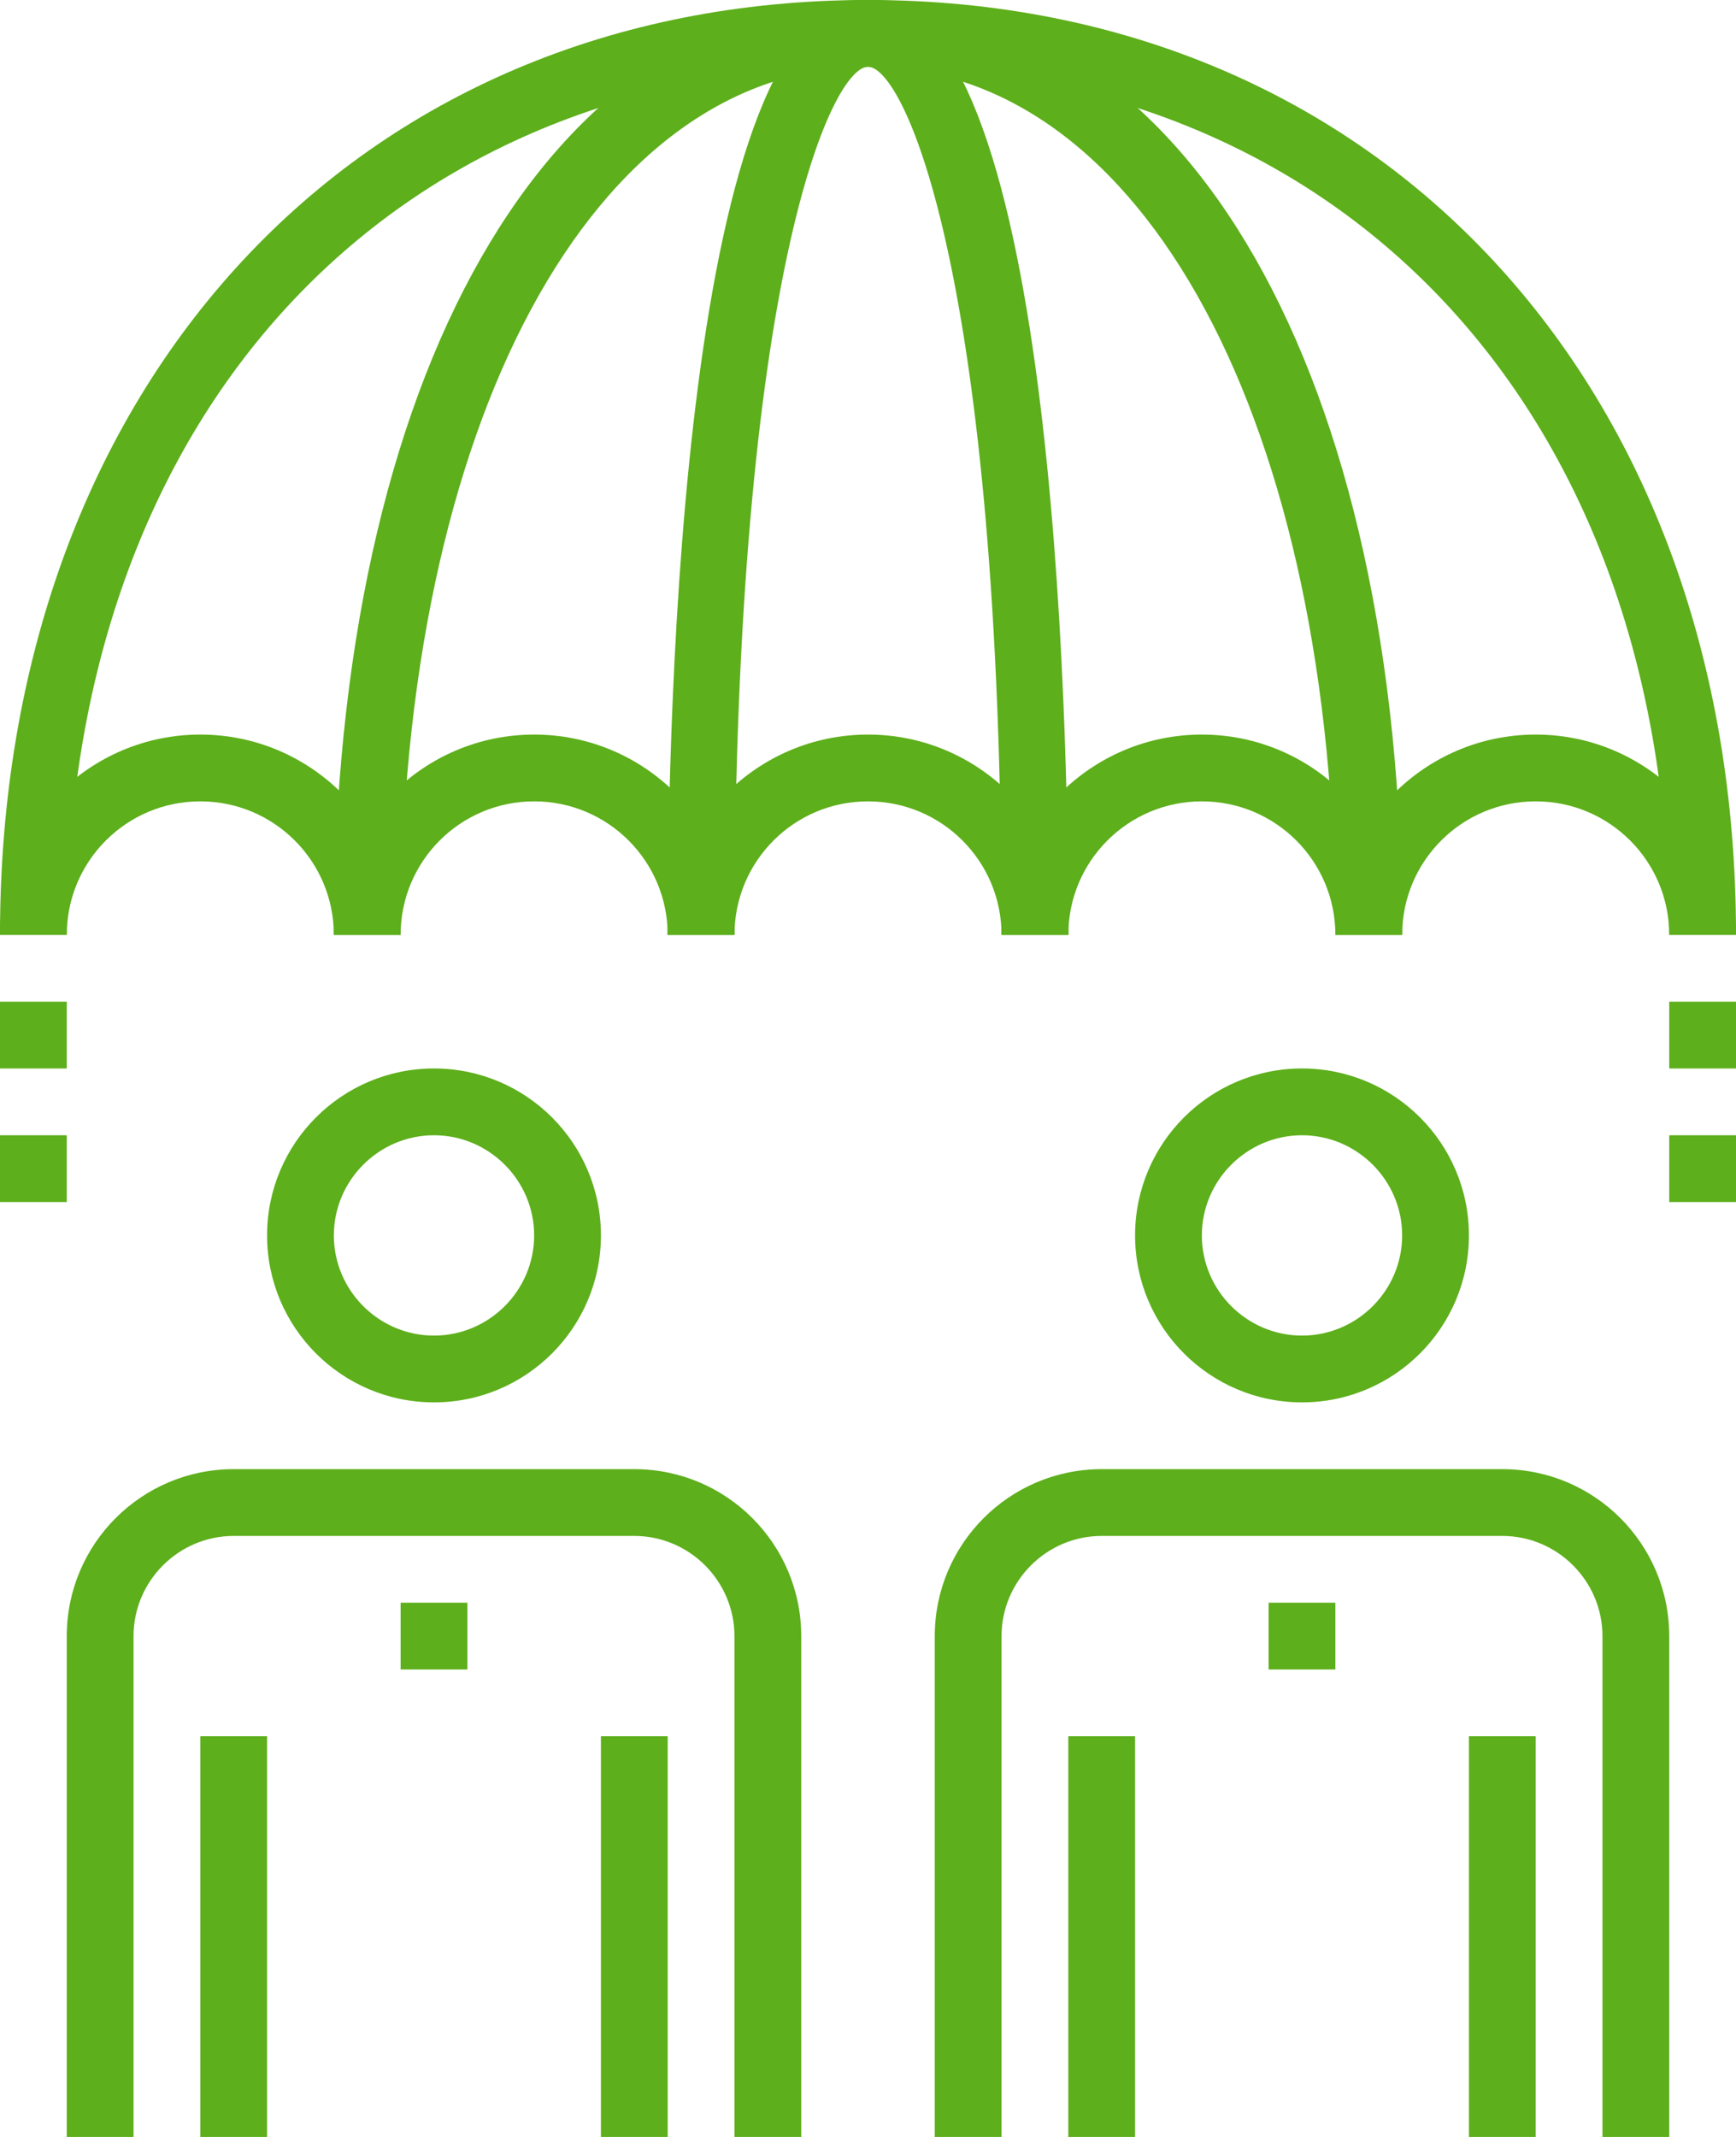 <svg width="52" height="64" viewBox="0 0 52 64" fill="none" xmlns="http://www.w3.org/2000/svg">
<g clip-path="url(#clip0_878_206)">
<path d="M14 48H12V50H14V48Z" fill="#5DAF1B"/>
<path d="M8 52H6V64H8V52Z" fill="#5DAF1B"/>
<path d="M24 64H22V49C22 47.35 20.65 46 19 46H7C5.35 46 4 47.35 4 49V64H2V49C2 46.24 4.24 44 7 44H19C21.76 44 24 46.24 24 49V64Z" fill="#5DAF1B"/>
<path d="M20 52H18V64H20V52Z" fill="#5DAF1B"/>
<path d="M13 42C10.24 42 8 39.76 8 37C8 34.24 10.24 32 13 32C15.76 32 18 34.24 18 37C18 39.76 15.76 42 13 42ZM13 34C11.35 34 10 35.35 10 37C10 38.65 11.35 40 13 40C14.65 40 16 38.65 16 37C16 35.35 14.65 34 13 34Z" fill="#5DAF1B"/>
<path d="M40 48H38V50H40V48Z" fill="#5DAF1B"/>
<path d="M34 52H32V64H34V52Z" fill="#5DAF1B"/>
<path d="M50 64H48V49C48 47.35 46.65 46 45 46H33C31.35 46 30 47.35 30 49V64H28V49C28 46.24 30.24 44 33 44H45C47.76 44 50 46.24 50 49V64Z" fill="#5DAF1B"/>
<path d="M46 52H44V64H46V52Z" fill="#5DAF1B"/>
<path d="M39 42C36.24 42 34 39.76 34 37C34 34.24 36.24 32 39 32C41.76 32 44 34.24 44 37C44 39.76 41.76 42 39 42ZM39 34C37.35 34 36 35.35 36 37C36 38.65 37.35 40 39 40C40.65 40 42 38.65 42 37C42 35.35 40.65 34 39 34Z" fill="#5DAF1B"/>
<path d="M32 28H30C30 8.16 27.07 2 26 2C24.93 2 22 8.16 22 28H20C20 21.43 20.43 0 26 0C31.57 0 32 21.43 32 28Z" fill="#5DAF1B"/>
<path d="M42 28H40C40 12.69 34.24 2 26 2C17.76 2 12 12.69 12 28H10C10 11.25 16.43 0 26 0C35.57 0 42 11.25 42 28Z" fill="#5DAF1B"/>
<path d="M12 28H10C10 25.79 8.21 24 6 24C3.79 24 2 25.79 2 28H0C0 24.69 2.69 22 6 22C9.31 22 12 24.69 12 28Z" fill="#5DAF1B"/>
<path d="M22 28H20C20 25.79 18.21 24 16 24C13.79 24 12 25.79 12 28H10C10 24.69 12.69 22 16 22C19.31 22 22 24.69 22 28Z" fill="#5DAF1B"/>
<path d="M32 28H30C30 25.79 28.21 24 26 24C23.79 24 22 25.79 22 28H20C20 24.69 22.69 22 26 22C29.31 22 32 24.69 32 28Z" fill="#5DAF1B"/>
<path d="M42 28H40C40 25.79 38.21 24 36 24C33.79 24 32 25.79 32 28H30C30 24.69 32.69 22 36 22C39.31 22 42 24.69 42 28Z" fill="#5DAF1B"/>
<path d="M52 28H50C50 25.79 48.21 24 46 24C43.79 24 42 25.79 42 28H40C40 24.69 42.69 22 46 22C49.31 22 52 24.69 52 28Z" fill="#5DAF1B"/>
<path d="M52 28H50C50 12.45 40.35 2 26 2C11.65 2 2 12.45 2 28H0C0 11.51 10.69 0 26 0C41.31 0 52 11.51 52 28Z" fill="#5DAF1B"/>
<path d="M2 30H0V32H2V30Z" fill="#5DAF1B"/>
<path d="M2 34H0V36H2V34Z" fill="#5DAF1B"/>
<path d="M52 30H50V32H52V30Z" fill="#5DAF1B"/>
<path d="M52 34H50V36H52V34Z" fill="#5DAF1B"/>
</g>
<defs>
<clipPath id="clip0_878_206">
<rect width="52" height="64" fill="white"/>
</clipPath>
</defs>
</svg>

